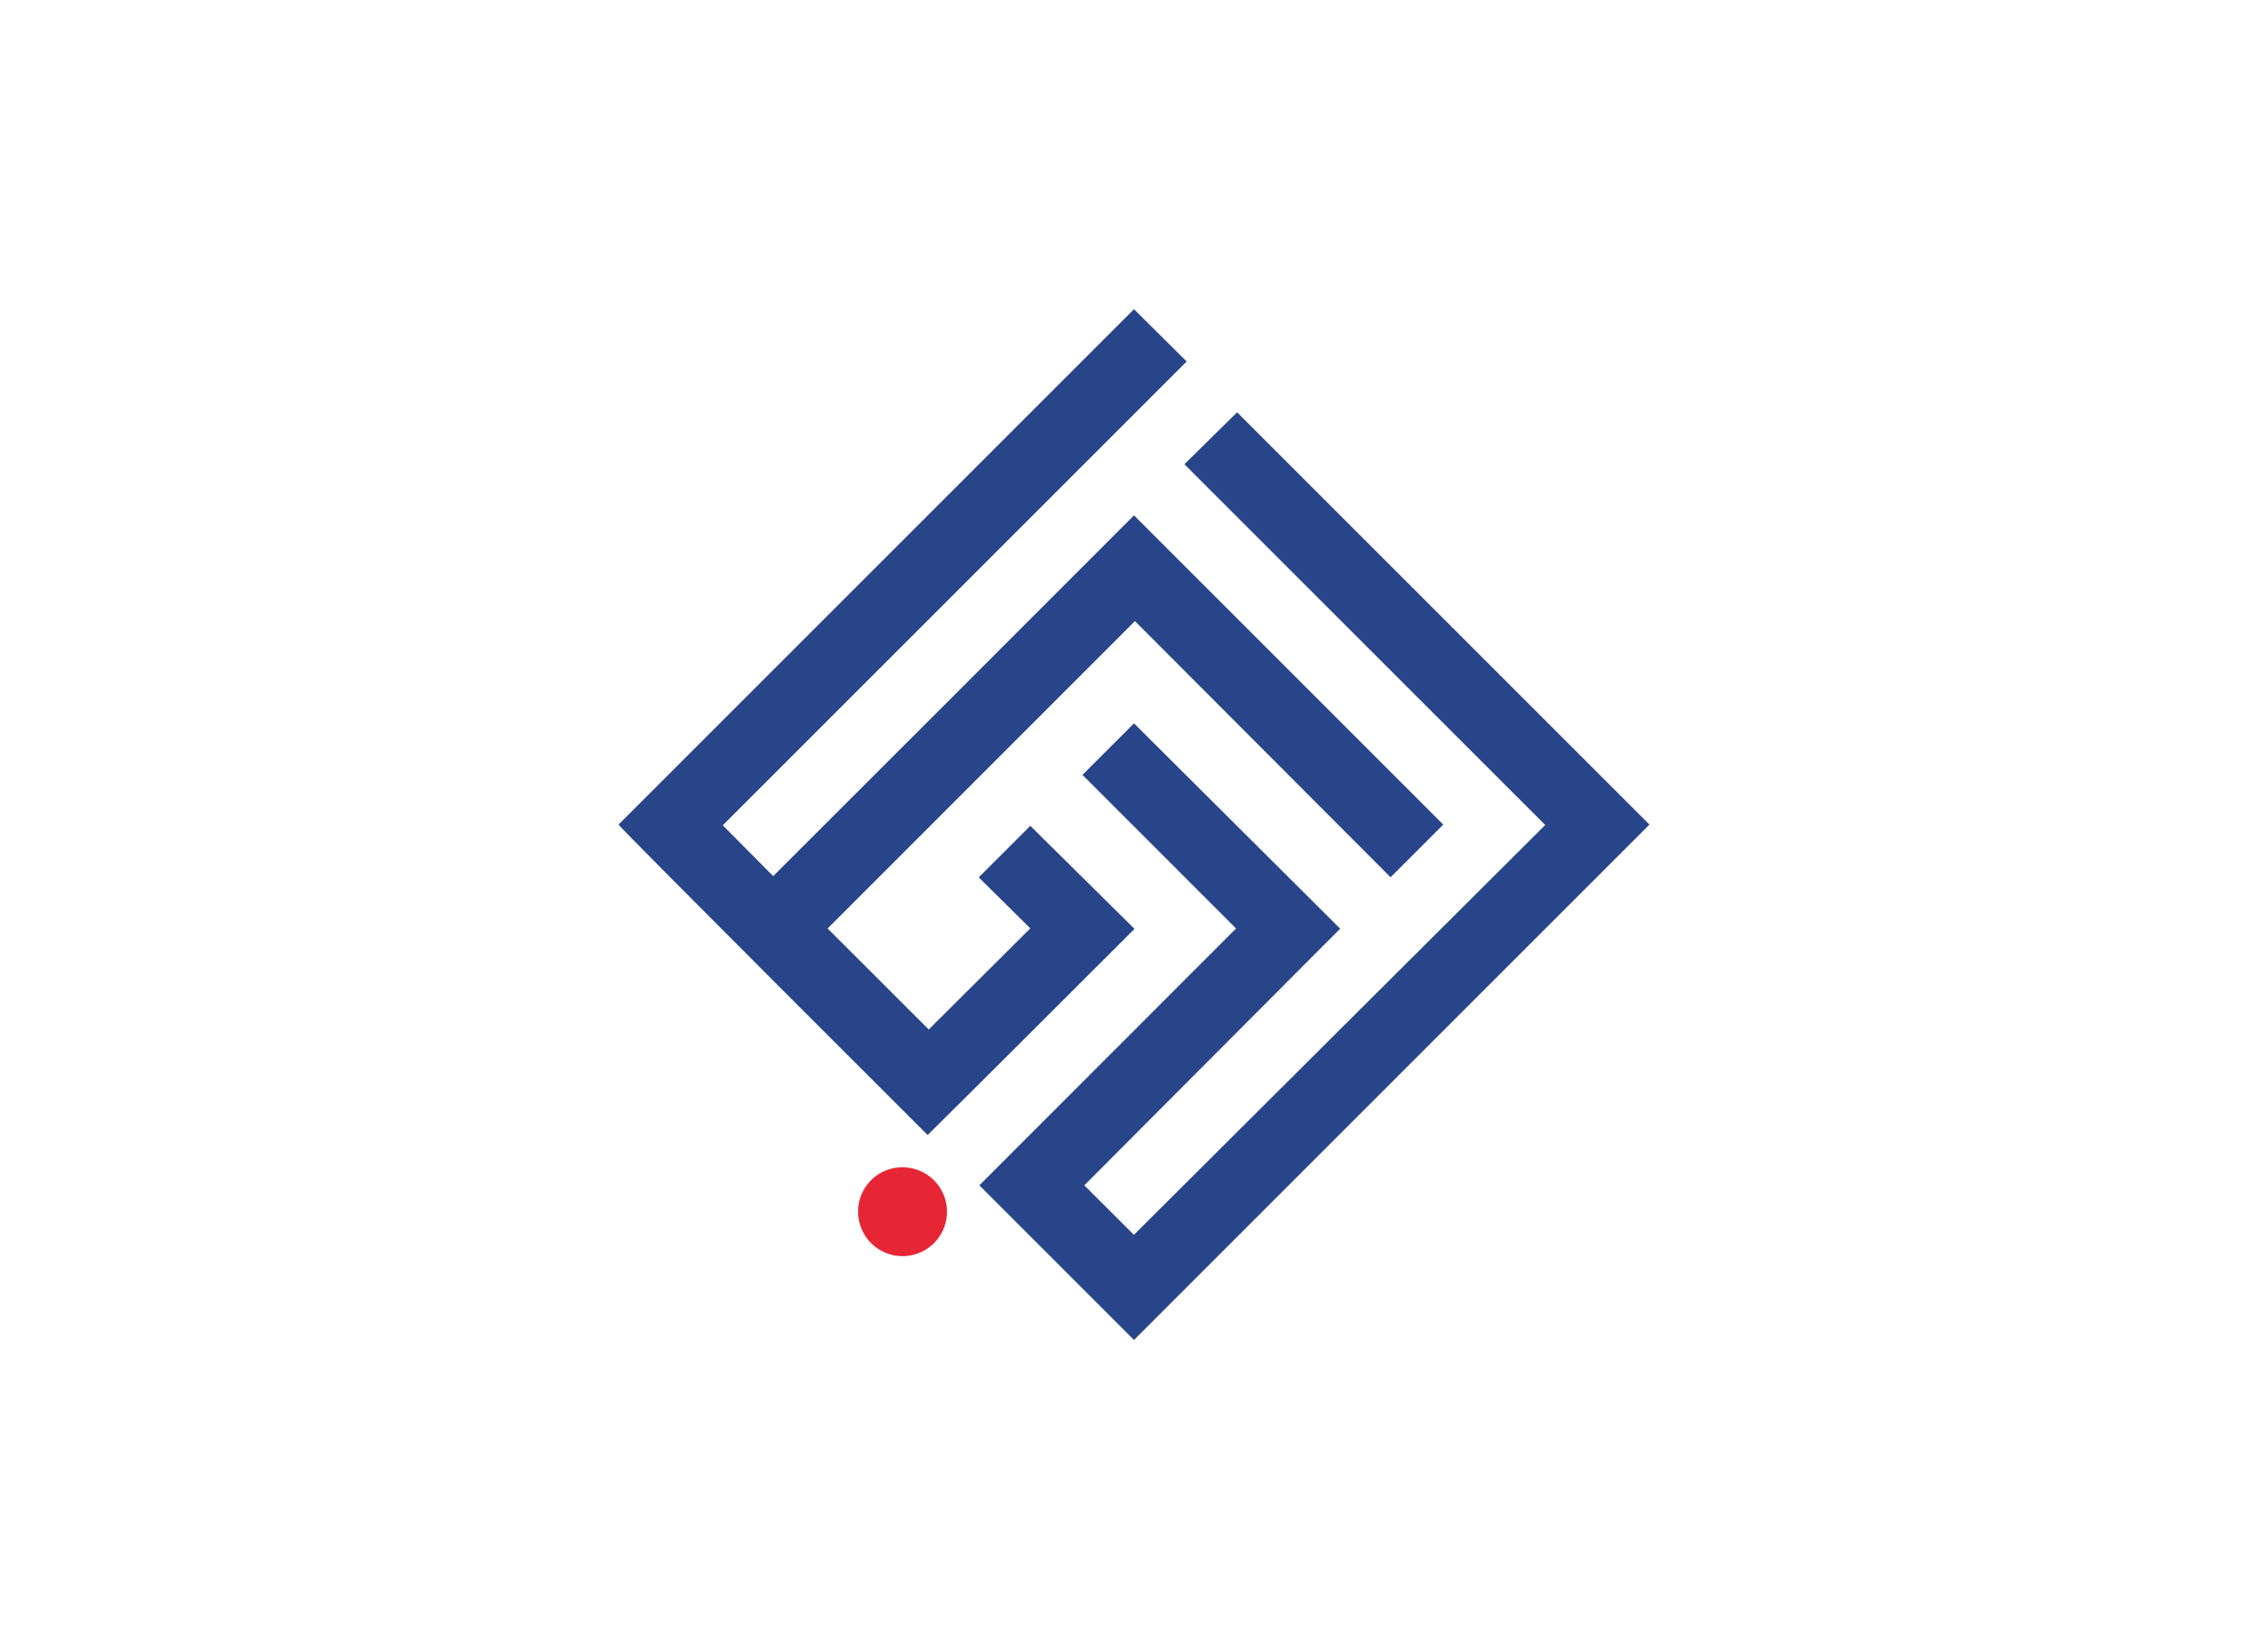<svg id="Capa_1" data-name="Capa 1" xmlns="http://www.w3.org/2000/svg" viewBox="0 0 220 160"><defs><style>.cls-1{fill:#284589;}.cls-2{fill:#e62635;}</style></defs><title>template-trabajos-+++_9</title><path class="cls-1" d="M110,30l5.11,5.07-45,45L75,85q17.51-17.49,35-35l30,30-5.11,5.11L110.09,60.26,80.28,90.08l9.81,9.8,9.85-9.81-5-4.95,5-5,10.11,10c-6.72,6.7-13.38,13.38-20.07,20C89.77,109.91,60.34,80.53,60,80Z"/><path class="cls-1" d="M105.18,115l4.81,4.8,39.9-39.76-35-35L120,40l40,40Q135,105,110,130L95,115,119.9,90.08,105,75.18l5-5L130,90.1Z"/><path class="cls-2" d="M87.55,113.25a4.31,4.31,0,1,1-4.31,4.28A4.28,4.28,0,0,1,87.55,113.25Z"/></svg>